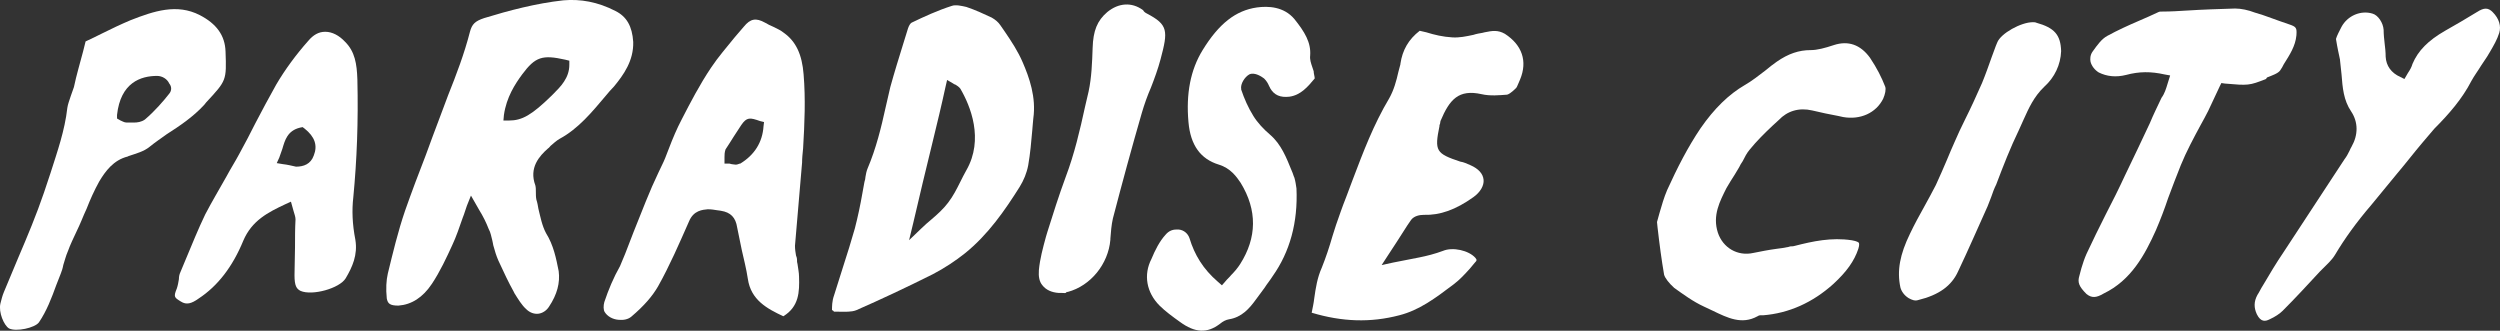 <svg xmlns="http://www.w3.org/2000/svg" xmlns:xlink="http://www.w3.org/1999/xlink" id="Layer_1" x="0px" y="0px" viewBox="0 0 493.03 65.22" xml:space="preserve"><rect x="0" y="0" width="493.03" height="65.22" fill="#333333" stroke="none"/><path fill="none" d="M33.38,5.47L33.38,5.47L33.38,5.47z"></path><path fill="#FFFFFF" d="M78.58,60.27c2.6-0.2,4.8-1.6,6.6-4.3c1.6-2.4,2.9-5.2,4-7.6c0.8-1.7,1.4-3.5,2.1-5.5 c0.3-0.7,0.5-1.5,0.8-2.3l0.8-2l1.6,2.8c0.8,1.3,1.4,2.5,1.9,3.8c0.4,0.7,0.5,1.5,0.7,2.2c0.1,0.3,0.1,0.6,0.2,1 c0.3,1.1,0.6,2.1,1,3c1.1,2.4,2,4.3,3,6.1l0.2,0.4c0.7,1.1,1.4,2.3,2.3,3.1c0.7,0.7,1.6,1,2.4,0.9s1.6-0.6,2.1-1.4 c1.6-2.4,2.2-4.7,1.9-7c-0.5-2.5-1-5.1-2.5-7.5c-0.8-1.5-1.1-3.2-1.5-4.8c-0.1-0.6-0.2-1.2-0.4-1.8c-0.1-0.5-0.1-1-0.1-1.5 s0-0.9-0.1-1.3c-1.3-3.5,0.8-5.8,2.5-7.3c0.2-0.1,0.3-0.3,0.5-0.5c0.6-0.5,1.1-1,1.8-1.4c3.7-2,6.4-5.3,9.1-8.5 c0.5-0.6,1-1.2,1.6-1.8c1.9-2.3,3.9-5.1,3.8-8.8c-0.2-3.1-1.3-5-3.5-6.1c-3.5-1.8-6.9-2.4-10.3-2.1c-5.4,0.6-10.7,2-15.6,3.5 c-1.8,0.6-2.4,1.2-2.8,2.7c-1.1,4.3-2.7,8.5-4.3,12.5c-0.6,1.6-1.2,3.2-1.8,4.8c-0.9,2.3-1.7,4.6-2.6,7c-1.4,3.6-2.8,7.3-4.1,11 c-1.4,4.1-2.4,8.3-3.4,12.4c-0.3,1.3-0.4,3-0.2,4.9C76.48,59.87,76.88,60.27,78.58,60.27z M99.38,22.67c0.5-3.5,2.2-6.1,3.6-8 c2.6-3.5,4-3.9,8.5-2.9l0.8,0.2v0.8c0,2.6-1.7,4.3-3.2,5.8l-0.3,0.3c-3.9,3.8-5.8,4.9-8.4,4.9h-1.1L99.38,22.67z"></path><path fill="#FFFFFF" d="M255.28,35.07c-0.2-0.4-0.3-0.9-0.5-1.3c-1.1-2.7-2.1-5.3-4.3-7.2c-1.3-1.1-2.5-2.4-3.3-3.7 c-1-1.6-1.8-3.4-2.4-5.2v-0.1c-0.2-1,0.7-2.4,1.6-2.9c1.1-0.5,2.5,0.5,2.9,0.8l0.1,0.1c0.4,0.4,0.7,0.9,0.9,1.4 c0.1,0.2,0.2,0.3,0.2,0.4c0.8,1.4,2,1.9,3.8,1.7c2.2-0.3,3.6-1.9,5-3.6c0-0.3-0.2-1-0.2-1.3v-0.1c-0.1-0.3-0.2-0.6-0.3-0.9 c-0.2-0.6-0.5-1.4-0.4-2.2c0.2-2.6-1.1-4.7-3.1-7.2c-2.1-2.5-5.2-2.6-7.4-2.3c-4.2,0.6-7.5,3.2-10.7,8.4c-2.4,3.9-3.3,8.6-2.8,14.2 c0.4,4.6,2.4,7.3,6,8.4c2.3,0.7,3.5,2.4,4.3,3.6c3.3,5.4,3.2,10.8-0.1,16c-0.5,0.8-1.2,1.6-1.8,2.2c-0.3,0.4-0.7,0.7-1.1,1.2 l-0.7,0.8l-0.8-0.7c-2.9-2.5-4.6-5.3-5.6-8.6c-0.3-0.9-1.1-1.6-2.1-1.7c-0.2,0-0.3,0-0.5,0c-0.8,0-1.5,0.3-2.1,1 c-1.2,1.3-2.1,3.1-2.8,4.8c-1.6,3.1-1,6.6,1.6,9.2c1.1,1.1,2.6,2.2,4,3.2c3,2.2,5.4,2.3,7.9,0.4c0.6-0.5,1.2-0.8,1.8-0.9 c2.5-0.4,4-2.1,5.3-3.9c0.6-0.8,1.1-1.5,1.7-2.3c0.5-0.8,1.1-1.5,1.6-2.3c3.4-4.8,5-10.6,4.7-17.3 C255.58,36.47,255.48,35.77,255.28,35.07z"></path><path fill="#FFFFFF" d="M349.58,24.78l1.2-1.1c1.7-1.8,4-2.5,6.6-1.9c1.7,0.4,3.5,0.8,5.2,1.1l0.9,0.2c3.4,0.6,6.5-0.8,7.9-3.6 c0.4-0.9,0.6-1.9,0.4-2.4c-0.7-1.8-1.6-3.6-3-5.7c-1.9-2.6-4.3-3.4-7.1-2.5c-1.8,0.6-3.3,1-4.6,1c-2.3,0-4.4,0.7-6.7,2.3 c-0.7,0.5-1.5,1.1-2.2,1.7c-1.3,1-2.7,2.1-4.1,2.9c-3.1,1.8-6,4.6-8.7,8.5c-2.5,3.7-4.6,7.8-6.6,12.2c-0.6,1.4-1.1,3.1-1.5,4.5 c-0.2,0.6-0.3,1.2-0.5,1.8l0.1,1c0.4,3.5,0.8,6.5,1.3,9.4c0.2,0.7,1,1.7,2,2.6c1.7,1.2,3.7,2.7,5.9,3.7c0.6,0.3,1.1,0.5,1.7,0.8 c2.9,1.4,5.7,2.8,8.8,1.1c0.4-0.3,0.8-0.2,1.1-0.2c5.1-0.4,9.8-2.5,13.9-6.2c2.6-2.4,4.1-4.5,4.9-6.9c0.3-0.9,0.1-1.2,0.1-1.2 c-0.1-0.1-0.3-0.3-1.4-0.5c-4-0.6-7.7,0.2-11.2,1.1c-0.3,0.1-0.5,0.1-0.7,0.1s-0.3,0-0.5,0.1c-0.9,0.2-1.7,0.3-2.5,0.4 c-1.5,0.2-3,0.5-4.5,0.8c-3.1,0.7-6-1-7-4c-1.1-3.4,0.4-6.2,1.7-8.8c0.5-0.9,1.1-1.8,1.6-2.6c0.3-0.5,0.6-1,0.9-1.5l0,0 c0.2-0.4,0.4-0.8,0.7-1.2c0.4-0.8,0.8-1.6,1.4-2.3C346.38,27.88,347.98,26.28,349.58,24.78z"></path><path fill="#FFFFFF" d="M296.78,6.67c-1.4-0.8-2.5-0.6-4-0.3l-0.4,0.1c-0.6,0.1-1.2,0.2-1.8,0.4c-1.4,0.3-2.8,0.6-4.2,0.5 c-1.8-0.1-3.5-0.5-5.1-1c-0.4-0.1-0.8-0.2-1.3-0.3c-2.2,1.7-3.4,3.8-3.8,6.5v0.1c-0.1,0.5-0.3,1-0.4,1.5c-0.4,1.8-0.9,3.6-1.8,5.2 c-3.1,5.2-5.1,10.5-7.3,16.3c-0.4,1.1-0.8,2.1-1.2,3.2c-0.8,2-1.4,3.8-2,5.5c-0.2,0.7-0.5,1.5-0.7,2.2c-0.6,2.1-1.3,4.2-2.1,6.2 c-0.9,2-1.2,4-1.5,6.1c-0.1,0.9-0.3,1.8-0.5,2.8c6,1.8,11.6,2,17.3,0.5c3.9-1,7-3.3,10.7-6.1c1.2-0.9,2.2-2,3.2-3.1 c0.3-0.4,0.7-0.8,1-1.2c0.4-0.4,0.4-0.5,0.1-0.9c-1.3-1.5-4.5-2.2-6.4-1.4c-1.6,0.6-3.2,1-4.7,1.3c-1.6,0.3-3.1,0.6-5.1,1l-2.3,0.5 l1.3-2c0.6-0.9,1.2-1.8,1.7-2.6c1-1.5,1.8-2.9,2.8-4.3c0.6-0.8,1.7-1,2.5-1c3.2,0.1,6.3-1,9.8-3.5c1.4-1,2.1-2.3,2-3.4 c-0.1-1.2-1-2.2-2.6-2.9c-0.7-0.3-1.3-0.6-2-0.7c-4.8-1.6-5.1-2.1-4.1-7v-0.1c0-0.1,0-0.2,0.1-0.3c0-0.2,0.1-0.4,0.1-0.6 c1.8-4.3,3.6-6.3,8.1-5.3c1.7,0.4,3.6,0.2,5,0.1c0.2,0,0.8-0.3,1.8-1.3c0.2-0.2,0.3-0.6,0.5-1c0.1-0.2,0.2-0.5,0.3-0.7 C301.28,12.07,300.18,8.87,296.78,6.67z"></path><path fill="#FFFFFF" d="M119.18,59.57c-0.2,0.7-0.2,1.6,0.1,2c0.5,0.8,1.5,1.4,2.7,1.5c1,0.1,1.9-0.1,2.5-0.6c2.6-2.2,4.2-4.1,5.3-6 c2.3-4.1,4.2-8.5,6.1-12.8c0.9-2.2,2.7-2.3,3.7-2.4l0,0c0.7,0,1.3,0.1,1.9,0.2c0.3,0,0.5,0.1,0.7,0.1c1.9,0.3,2.9,1.3,3.2,3.3 c0.3,1.5,0.6,3,0.9,4.4c0.4,1.8,0.9,3.7,1.2,5.7c0.6,4.2,3.8,5.9,7,7.4c3.1-1.9,3.2-4.8,3.1-7.8c0-0.8-0.2-1.7-0.3-2.5 c-0.1-0.3-0.1-0.5-0.1-0.8c0-0.4-0.1-0.6-0.2-0.9c-0.1-0.6-0.2-1.2-0.2-1.9c0.2-2.7,0.5-5.5,0.7-8.2s0.5-5.5,0.7-8.2 c0-0.9,0.1-1.8,0.2-2.8c0.3-5,0.5-9.8,0.1-14.6c-0.3-3.9-1.5-6.5-3.9-8.2c-0.6-0.5-1.3-0.8-2.1-1.2c-0.5-0.2-1.1-0.5-1.6-0.8 c-1.8-1-2.9-0.8-4.2,0.8c-0.6,0.7-1.2,1.4-1.8,2.1c-1.6,2-3.2,3.8-4.6,5.9c-2.3,3.4-4.2,7.1-5.8,10.2c-1,1.9-1.8,3.8-2.6,5.9 c-0.2,0.6-0.5,1.2-0.7,1.8c-0.4,1-0.9,1.9-1.3,2.8c-0.9,1.9-1.7,3.7-2.5,5.7c-0.8,2-1.6,4-2.4,6c-0.6,1.5-1.1,2.9-1.7,4.4 c-0.3,0.8-0.7,1.6-1,2.4C120.98,54.77,119.98,57.17,119.18,59.57z M143.08,29.47c0.6-0.9,1.1-1.7,1.6-2.5s1-1.5,1.5-2.3 c1.1-1.6,1.7-1.5,3.7-0.8l0.8,0.2l-0.1,0.8c-0.2,3.2-1.8,5.7-4.6,7.4h-0.1c-0.3,0.1-0.5,0.2-0.8,0.2s-0.6-0.1-0.8-0.1 c-0.1,0-0.3-0.1-0.4-0.1h-1v-1c0-0.1,0-0.2,0-0.3C142.88,30.57,142.88,30.07,143.08,29.47z"></path><path fill="#FFFFFF" d="M447.08,15.28c1-0.4,2.2-0.8,2.6-1.4c0.3-0.4,0.5-0.8,0.7-1.2c1.2-1.9,2.3-3.6,2.5-5.7 c0.1-1.5,0-1.7-1.5-2.2c-1.2-0.4-2.3-0.8-3.4-1.2c-1.1-0.4-2.2-0.8-3.3-1.1c-1.3-0.5-2.7-0.8-3.9-0.8c-3.2,0.1-6.4,0.2-9.5,0.4 c-1.6,0.1-3.2,0.2-4.8,0.2c-0.4,0-0.6,0-0.8,0.1c-1.3,0.6-2.6,1.2-3.8,1.7c-2.1,0.9-4.3,1.9-6.3,3c-1.1,0.6-1.9,1.7-2.9,3.1 c-0.5,0.7-0.5,1.5-0.4,2c0.2,0.8,0.8,1.6,1.6,2.1c1.6,0.8,3.4,1,5.4,0.5c2.6-0.7,4.9-0.7,7.6-0.1l1.1,0.2l-0.5,1.6 c-0.3,1-0.6,2-1.2,2.8c-0.8,1.7-1.6,3.3-2.3,5c-1.6,3.4-3.2,6.8-4.9,10.3c-1.2,2.6-2.5,5.2-3.8,7.7c-1.3,2.6-2.6,5.2-3.8,7.8 c-0.4,0.9-0.7,1.8-1,2.8c-0.1,0.5-0.3,1-0.4,1.5c-0.4,1.3-0.1,2.1,1.4,3.6c1,0.8,1.9,0.8,3.4-0.1c5.4-2.6,8.1-7.6,10.3-12.5 c0.9-2.1,1.7-4.2,2.4-6.3c0.8-2.1,1.6-4.3,2.5-6.5c1.1-2.7,2.5-5.3,3.9-7.9c0.5-0.9,1-1.8,1.5-2.8c0.8-1.7,1.6-3.4,2.3-4.9l0.3-0.6 l0.7,0.1c4.6,0.4,4.8,0.4,8.1-0.9L447.08,15.28z"></path><path fill="#FFFFFF" d="M487.38,15.98c0.6-1.1,1.3-2,1.9-3c0.4-0.6,0.8-1.2,1.2-1.8c0.2-0.3,0.4-0.7,0.6-1c0.7-1.2,1.4-2.4,1.8-3.7 l0,0c0.4-1.3,0-2.8-1.3-4.1c-0.9-0.9-1.7-0.9-3.1,0c-2.1,1.3-4.2,2.5-6.3,3.7c-3.3,1.9-5.3,3.9-6.4,6.5c-0.2,0.7-0.5,1.2-0.9,1.8 l-0.7,1.2l-0.8-0.4c-1.8-0.8-2.8-2.2-2.9-4c0-0.9-0.1-1.8-0.2-2.6c-0.1-0.9-0.2-1.8-0.2-2.7c-0.1-1.4-1.1-2.9-2.2-3.2 c-2.3-0.7-4.9,0.4-6.1,2.6c-0.4,0.8-0.9,1.7-1.1,2.4c0.3,1.9,0.6,3.1,0.8,4.1v0.1c0.1,0.9,0.2,1.9,0.3,2.8c0.2,2.6,0.4,5.1,1.9,7.3 c1.4,2.1,1.4,4.6,0.1,6.9c-0.2,0.3-0.3,0.6-0.4,0.8c-0.3,0.6-0.6,1.2-1,1.7l-12,18.3c-1.5,2.2-2.8,4.4-4.1,6.6 c-0.4,0.6-0.7,1.3-1.1,1.9c-0.7,1.3-0.7,2.5-0.1,3.8c0.8,1.6,1.7,1.4,2.5,1c1.1-0.5,2-1.1,2.6-1.7c2.5-2.5,4.9-5.1,7.3-7.7l0.5-0.5 c0.9-0.9,1.9-1.8,2.5-2.8c1.9-3.2,4.2-6.4,7.2-9.9c1.7-2.1,3.4-4.1,5.1-6.2c1.7-2,3.3-4.1,5-6.1c0.8-0.9,1.5-1.8,2.3-2.7 C482.98,22.48,485.58,19.48,487.38,15.98z"></path><path fill="#FFFFFF" d="M40.28,20.67l0.4-0.5c4-4.3,4-4.3,3.8-10c-0.1-3.2-1.8-5.5-5.1-7.2c-4.5-2.3-9-0.8-13.6,1 c-1.9,0.8-3.8,1.7-5.8,2.7c-1,0.5-2,1-3.1,1.5l-0.5,2c-0.6,2.3-1.3,4.6-1.8,7c-0.2,0.6-0.4,1.1-0.6,1.7c-0.3,0.9-0.6,1.7-0.7,2.4 c-0.5,4.5-2,8.7-3.3,12.8c-0.4,1.3-0.9,2.6-1.3,3.9c-1.5,4.4-3.3,8.7-5.1,12.9c-0.9,2.2-1.9,4.5-2.8,6.7c-0.3,0.7-0.5,1.5-0.7,2.3 c-0.4,1.7,0.7,4.3,1.7,4.9c1.4,0.7,5.1-0.1,5.9-1.2c1.5-2.2,2.5-4.8,3.4-7.3c0.3-0.8,0.6-1.5,0.9-2.3c0.2-0.5,0.4-1.1,0.5-1.7 c0.3-0.9,0.5-1.8,0.9-2.7c0.5-1.4,1.2-2.8,1.8-4.1c0.3-0.6,0.6-1.3,0.9-2c0.3-0.8,0.7-1.6,1-2.3c0.7-1.8,1.5-3.6,2.5-5.4 c1.2-2,2.8-4.2,5.6-4.9l0.2-0.1c1.5-0.5,3-0.9,4.1-1.8s2.3-1.7,3.4-2.5C35.38,24.87,38.08,23.07,40.28,20.67L40.28,20.67z  M33.38,18.47L33.38,18.47c-1.1,1.4-2.8,3.4-4.8,5.1c-0.7,0.5-1.5,0.6-2.2,0.6c-0.3,0-0.5,0-0.8,0c-0.2,0-0.4,0-0.6,0 c-0.5,0-0.9-0.3-1.2-0.4l-0.7-0.4v-0.7c0.7-6.4,4.7-7.7,7.9-7.7c1,0,2,0.6,2.4,1.5C33.88,17.07,33.88,17.87,33.38,18.47z"></path><path fill="#FFFFFF" d="M57.88,41.57c0.2,0.7,0.4,1.2,0.4,1.7c-0.1,1.8-0.1,3.6-0.1,5.5c0,1.8-0.1,3.7-0.1,5.5 c0,2.1,0.4,2.7,1.2,3.1l0,0c2.3,1,7.7-0.5,8.9-2.5c1.3-2.2,2.4-4.6,1.9-7.6c-0.6-3.1-0.7-5.8-0.4-8.4c0.7-7.3,1-14.9,0.8-23.2 c-0.1-3.1-0.5-5.5-2.4-7.4c-1.2-1.3-2.6-2-3.9-2c0,0,0,0-0.1,0c-1.2,0-2.3,0.6-3.3,1.8c-2.4,2.7-4.6,5.7-6.3,8.6 c-1.4,2.5-2.8,5.1-4.1,7.6c-1,2-2.1,4.1-3.2,6.1c-0.8,1.5-1.7,2.9-2.5,4.4c-1.4,2.5-2.9,5-4.2,7.5c-1.4,2.9-2.6,5.9-3.9,9 c-0.3,0.8-0.7,1.6-1,2.4c-0.2,0.4-0.3,0.9-0.3,1.4c-0.1,0.6-0.2,1.2-0.4,1.8c-0.7,1.7-0.5,1.8,0.8,2.6c1.1,0.7,2.1,0.4,3.5-0.6 c3.8-2.5,6.7-6.3,8.8-11.4c1.7-4,4.9-5.6,8.3-7.2l1.1-0.5L57.88,41.57z M55.78,32.37l-1.2-0.2l0.5-1.1c0.2-0.5,0.4-1.2,0.6-1.7 c0.5-1.7,1-3.6,3.5-4.2l0.5-0.1l0.4,0.3c2,1.6,2.6,3.3,1.8,5.3c-0.6,1.7-2,2.2-3.5,2.2C57.48,32.67,56.68,32.47,55.78,32.37z"></path><path fill="#FFFFFF" d="M164.48,61.47c0.3,0,0.6,0,0.9,0c1.3,0,2.5,0.1,3.5-0.3c4.8-2.1,9.9-4.5,15.1-7.1c2.3-1.2,4.4-2.6,6.3-4.1 c4.6-3.7,7.9-8.5,10.8-13.1c0.8-1.3,1.4-2.7,1.7-4.3c0.4-2.3,0.6-4.6,0.8-6.9c0.1-0.8,0.1-1.6,0.2-2.3c0.6-4.2-0.8-8.1-2.1-11.1 c-0.9-2.1-2.2-4.1-3.5-6c-0.3-0.4-0.6-0.9-0.9-1.3c-0.4-0.6-1-1.1-1.7-1.5c-1.5-0.7-3.2-1.5-5-2.1c-0.9-0.2-2.1-0.5-2.9-0.2 c-2.8,0.9-5.4,2.1-7.9,3.3c-0.2,0.1-0.5,0.5-0.7,1.1c-0.3,1-0.6,2-0.9,2.9c-0.9,2.9-1.8,5.8-2.6,8.7c-0.3,1.3-0.6,2.6-0.9,3.9 c-0.9,4.1-1.9,8.2-3.6,12.2c-0.2,0.5-0.3,1-0.4,1.6c0,0.3-0.1,0.7-0.2,1c-0.1,0.7-0.3,1.5-0.4,2.2c-0.4,2.3-0.9,4.7-1.5,7 c-0.7,2.5-1.5,5-2.3,7.5c-0.6,1.9-1.2,3.8-1.8,5.7c-0.4,1.1-0.4,2.2-0.4,2.9C164.28,61.17,164.38,61.37,164.48,61.47z M180.08,44.07 c1.3-5.5,2.5-10.7,3.8-15.9c0.9-3.7,1.8-7.4,2.6-11.1l0.3-1.3l1.2,0.7c0.1,0.1,0.3,0.2,0.4,0.2c0.3,0.2,0.7,0.4,1,0.8 c2,3.4,4.7,10,1.2,16.1c-0.4,0.7-0.8,1.5-1.2,2.3c-0.7,1.4-1.4,2.8-2.4,4.1c-0.9,1.2-2.1,2.3-3.4,3.4c-0.6,0.5-1.3,1.1-1.9,1.7 l-2.4,2.3L180.08,44.07z"></path><path fill="#FFFFFF" d="M398.18,25.58c0.3-0.7,0.6-1.3,0.9-2c1-2.2,2-4.5,4.1-6.5c2-1.8,3.2-4.3,3.3-7c-0.1-3.2-1.3-4.6-4.9-5.6 c-0.2-0.1-0.4-0.1-0.7-0.1c-2.3,0-6.3,2.2-7,4c-0.4,0.9-0.7,1.9-1.1,2.9c-0.6,1.7-1.2,3.4-1.9,5.1c-1.1,2.5-2.2,4.9-3.4,7.3 c-0.7,1.4-1.4,2.9-2,4.3c-0.5,1.1-1,2.3-1.5,3.5c-0.7,1.6-1.4,3.3-2.2,5c-0.7,1.4-1.5,2.8-2.2,4.1c-1,1.8-2,3.6-2.9,5.5 c-2,4.1-2.6,7.3-1.9,10.6c0.2,0.8,0.8,1.6,1.6,2.1c0.7,0.4,1.3,0.6,1.9,0.4c4.1-1,6.6-2.8,7.9-5.7c2-4.2,3.9-8.6,5.8-12.8 c0.2-0.6,0.5-1.2,0.7-1.8c0.3-0.9,0.6-1.7,1-2.5C395.08,32.68,396.48,29.08,398.18,25.58z"></path><path fill="#FFFFFF" d="M208.78,57.77c0.2,0,0.4,0,0.6,0c0.4,0,0.8,0.1,0.9-0.1l0.1-0.1h0.2c4.5-1.2,8-5.5,8.4-10.3v-0.2 c0.1-1.3,0.2-2.7,0.5-4c1.8-6.9,3.7-13.9,5.7-20.8c0.5-1.7,1.1-3.4,1.8-5c0.7-1.8,1.4-3.7,1.9-5.6c1.5-5.6,1.5-6.8-2.7-9 c-0.4-0.2-0.6-0.4-0.7-0.6l-0.1-0.1c-2.2-1.6-4.8-1.4-7,0.4c-2,1.7-2.8,3.7-2.9,7.1c-0.1,2.9-0.2,5.8-0.8,8.6c-0.2,1-0.5,2-0.7,3 c-1,4.6-2.1,9.3-3.8,13.8c-1.4,3.8-2.5,7.3-3.6,10.8l-0.3,1c-0.6,2.2-1.2,4.4-1.4,6.6c-0.1,1.3,0.1,2.3,0.7,3 C206.28,57.17,207.38,57.67,208.78,57.77z"></path></svg>